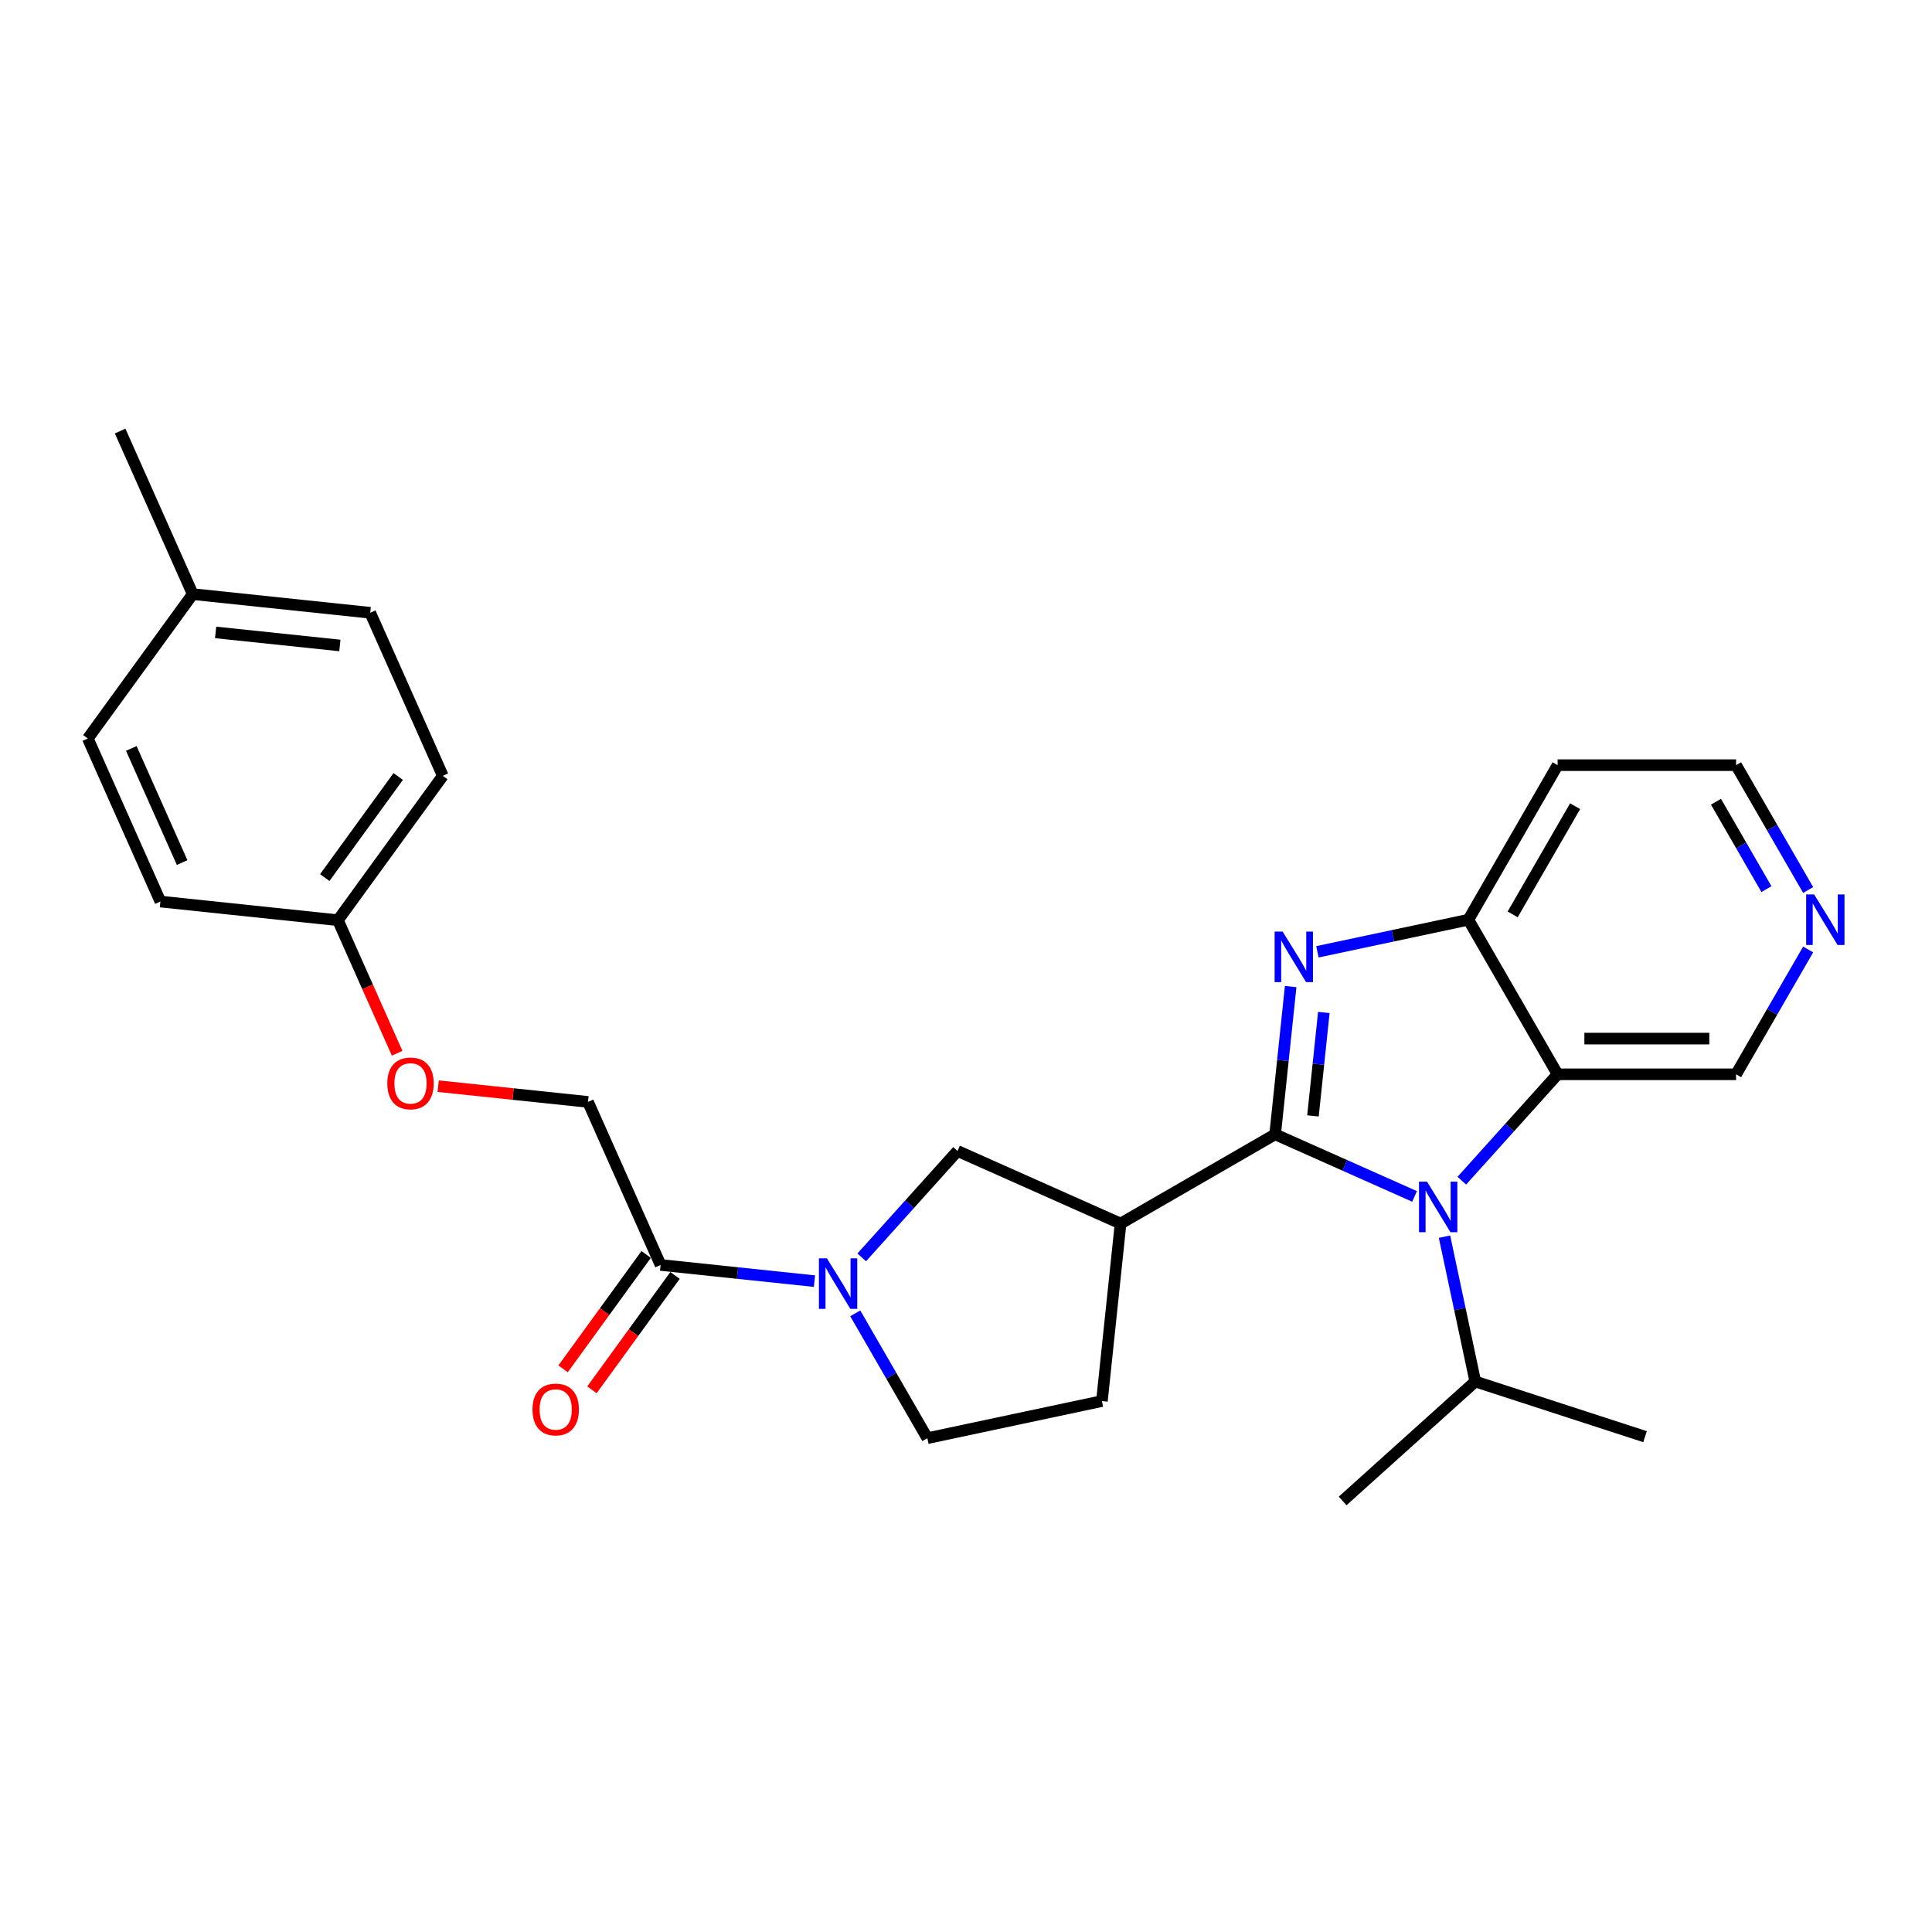 <?xml version='1.0' encoding='iso-8859-1'?>
<svg version='1.1' baseProfile='full'
              xmlns='http://www.w3.org/2000/svg'
                      xmlns:rdkit='http://www.rdkit.org/xml'
                      xmlns:xlink='http://www.w3.org/1999/xlink'
                  xml:space='preserve'
width='1000px' height='1000px' viewBox='0 0 1000 1000'>
<!-- END OF HEADER -->
<rect style='opacity:1.0;fill:#FFFFFF;stroke:none' width='1000' height='1000' x='0' y='0'> </rect>
<path class='bond-0' d='M 660.007,587.131 L 664.026,548.889' style='fill:none;fill-rule:evenodd;stroke:#000000;stroke-width:6px;stroke-linecap:butt;stroke-linejoin:miter;stroke-opacity:1' />
<path class='bond-0' d='M 664.026,548.889 L 668.046,510.648' style='fill:none;fill-rule:evenodd;stroke:#0000FF;stroke-width:6px;stroke-linecap:butt;stroke-linejoin:miter;stroke-opacity:1' />
<path class='bond-0' d='M 679.587,577.589 L 682.401,550.82' style='fill:none;fill-rule:evenodd;stroke:#000000;stroke-width:6px;stroke-linecap:butt;stroke-linejoin:miter;stroke-opacity:1' />
<path class='bond-0' d='M 682.401,550.82 L 685.214,524.051' style='fill:none;fill-rule:evenodd;stroke:#0000FF;stroke-width:6px;stroke-linecap:butt;stroke-linejoin:miter;stroke-opacity:1' />
<path class='bond-1' d='M 660.007,587.131 L 696.088,603.195' style='fill:none;fill-rule:evenodd;stroke:#000000;stroke-width:6px;stroke-linecap:butt;stroke-linejoin:miter;stroke-opacity:1' />
<path class='bond-1' d='M 696.088,603.195 L 732.169,619.259' style='fill:none;fill-rule:evenodd;stroke:#0000FF;stroke-width:6px;stroke-linecap:butt;stroke-linejoin:miter;stroke-opacity:1' />
<path class='bond-2' d='M 660.007,587.131 L 580.004,633.32' style='fill:none;fill-rule:evenodd;stroke:#000000;stroke-width:6px;stroke-linecap:butt;stroke-linejoin:miter;stroke-opacity:1' />
<path class='bond-5' d='M 681.894,492.657 L 720.959,484.354' style='fill:none;fill-rule:evenodd;stroke:#0000FF;stroke-width:6px;stroke-linecap:butt;stroke-linejoin:miter;stroke-opacity:1' />
<path class='bond-5' d='M 720.959,484.354 L 760.024,476.05' style='fill:none;fill-rule:evenodd;stroke:#000000;stroke-width:6px;stroke-linecap:butt;stroke-linejoin:miter;stroke-opacity:1' />
<path class='bond-3' d='M 756.631,611.121 L 781.422,583.587' style='fill:none;fill-rule:evenodd;stroke:#0000FF;stroke-width:6px;stroke-linecap:butt;stroke-linejoin:miter;stroke-opacity:1' />
<path class='bond-3' d='M 781.422,583.587 L 806.214,556.053' style='fill:none;fill-rule:evenodd;stroke:#000000;stroke-width:6px;stroke-linecap:butt;stroke-linejoin:miter;stroke-opacity:1' />
<path class='bond-10' d='M 747.671,640.095 L 755.639,677.58' style='fill:none;fill-rule:evenodd;stroke:#0000FF;stroke-width:6px;stroke-linecap:butt;stroke-linejoin:miter;stroke-opacity:1' />
<path class='bond-10' d='M 755.639,677.58 L 763.607,715.065' style='fill:none;fill-rule:evenodd;stroke:#000000;stroke-width:6px;stroke-linecap:butt;stroke-linejoin:miter;stroke-opacity:1' />
<path class='bond-7' d='M 580.004,633.32 L 495.611,595.746' style='fill:none;fill-rule:evenodd;stroke:#000000;stroke-width:6px;stroke-linecap:butt;stroke-linejoin:miter;stroke-opacity:1' />
<path class='bond-8' d='M 580.004,633.32 L 570.348,725.194' style='fill:none;fill-rule:evenodd;stroke:#000000;stroke-width:6px;stroke-linecap:butt;stroke-linejoin:miter;stroke-opacity:1' />
<path class='bond-16' d='M 806.214,556.053 L 898.593,556.053' style='fill:none;fill-rule:evenodd;stroke:#000000;stroke-width:6px;stroke-linecap:butt;stroke-linejoin:miter;stroke-opacity:1' />
<path class='bond-16' d='M 820.071,537.577 L 884.736,537.577' style='fill:none;fill-rule:evenodd;stroke:#000000;stroke-width:6px;stroke-linecap:butt;stroke-linejoin:miter;stroke-opacity:1' />
<path class='bond-27' d='M 806.214,556.053 L 760.024,476.05' style='fill:none;fill-rule:evenodd;stroke:#000000;stroke-width:6px;stroke-linecap:butt;stroke-linejoin:miter;stroke-opacity:1' />
<path class='bond-4' d='M 446.028,650.814 L 470.82,623.28' style='fill:none;fill-rule:evenodd;stroke:#0000FF;stroke-width:6px;stroke-linecap:butt;stroke-linejoin:miter;stroke-opacity:1' />
<path class='bond-4' d='M 470.82,623.28 L 495.611,595.746' style='fill:none;fill-rule:evenodd;stroke:#000000;stroke-width:6px;stroke-linecap:butt;stroke-linejoin:miter;stroke-opacity:1' />
<path class='bond-6' d='M 421.566,663.112 L 381.745,658.927' style='fill:none;fill-rule:evenodd;stroke:#0000FF;stroke-width:6px;stroke-linecap:butt;stroke-linejoin:miter;stroke-opacity:1' />
<path class='bond-6' d='M 381.745,658.927 L 341.924,654.741' style='fill:none;fill-rule:evenodd;stroke:#000000;stroke-width:6px;stroke-linecap:butt;stroke-linejoin:miter;stroke-opacity:1' />
<path class='bond-28' d='M 442.683,679.788 L 461.335,712.094' style='fill:none;fill-rule:evenodd;stroke:#0000FF;stroke-width:6px;stroke-linecap:butt;stroke-linejoin:miter;stroke-opacity:1' />
<path class='bond-28' d='M 461.335,712.094 L 479.987,744.4' style='fill:none;fill-rule:evenodd;stroke:#000000;stroke-width:6px;stroke-linecap:butt;stroke-linejoin:miter;stroke-opacity:1' />
<path class='bond-15' d='M 760.024,476.05 L 806.214,396.047' style='fill:none;fill-rule:evenodd;stroke:#000000;stroke-width:6px;stroke-linecap:butt;stroke-linejoin:miter;stroke-opacity:1' />
<path class='bond-15' d='M 782.953,473.288 L 815.286,417.286' style='fill:none;fill-rule:evenodd;stroke:#000000;stroke-width:6px;stroke-linecap:butt;stroke-linejoin:miter;stroke-opacity:1' />
<path class='bond-11' d='M 341.924,654.741 L 304.35,570.348' style='fill:none;fill-rule:evenodd;stroke:#000000;stroke-width:6px;stroke-linecap:butt;stroke-linejoin:miter;stroke-opacity:1' />
<path class='bond-12' d='M 334.45,649.311 L 312.945,678.91' style='fill:none;fill-rule:evenodd;stroke:#000000;stroke-width:6px;stroke-linecap:butt;stroke-linejoin:miter;stroke-opacity:1' />
<path class='bond-12' d='M 312.945,678.91 L 291.44,708.51' style='fill:none;fill-rule:evenodd;stroke:#FF0000;stroke-width:6px;stroke-linecap:butt;stroke-linejoin:miter;stroke-opacity:1' />
<path class='bond-12' d='M 349.397,660.171 L 327.892,689.77' style='fill:none;fill-rule:evenodd;stroke:#000000;stroke-width:6px;stroke-linecap:butt;stroke-linejoin:miter;stroke-opacity:1' />
<path class='bond-12' d='M 327.892,689.77 L 306.387,719.369' style='fill:none;fill-rule:evenodd;stroke:#FF0000;stroke-width:6px;stroke-linecap:butt;stroke-linejoin:miter;stroke-opacity:1' />
<path class='bond-9' d='M 570.348,725.194 L 479.987,744.4' style='fill:none;fill-rule:evenodd;stroke:#000000;stroke-width:6px;stroke-linecap:butt;stroke-linejoin:miter;stroke-opacity:1' />
<path class='bond-24' d='M 763.607,715.065 L 851.465,743.612' style='fill:none;fill-rule:evenodd;stroke:#000000;stroke-width:6px;stroke-linecap:butt;stroke-linejoin:miter;stroke-opacity:1' />
<path class='bond-25' d='M 763.607,715.065 L 694.955,776.879' style='fill:none;fill-rule:evenodd;stroke:#000000;stroke-width:6px;stroke-linecap:butt;stroke-linejoin:miter;stroke-opacity:1' />
<path class='bond-14' d='M 304.35,570.348 L 265.572,566.273' style='fill:none;fill-rule:evenodd;stroke:#000000;stroke-width:6px;stroke-linecap:butt;stroke-linejoin:miter;stroke-opacity:1' />
<path class='bond-14' d='M 265.572,566.273 L 226.795,562.197' style='fill:none;fill-rule:evenodd;stroke:#FF0000;stroke-width:6px;stroke-linecap:butt;stroke-linejoin:miter;stroke-opacity:1' />
<path class='bond-13' d='M 935.897,491.441 L 917.245,523.747' style='fill:none;fill-rule:evenodd;stroke:#0000FF;stroke-width:6px;stroke-linecap:butt;stroke-linejoin:miter;stroke-opacity:1' />
<path class='bond-13' d='M 917.245,523.747 L 898.593,556.053' style='fill:none;fill-rule:evenodd;stroke:#000000;stroke-width:6px;stroke-linecap:butt;stroke-linejoin:miter;stroke-opacity:1' />
<path class='bond-29' d='M 935.897,460.66 L 917.245,428.354' style='fill:none;fill-rule:evenodd;stroke:#0000FF;stroke-width:6px;stroke-linecap:butt;stroke-linejoin:miter;stroke-opacity:1' />
<path class='bond-29' d='M 917.245,428.354 L 898.593,396.047' style='fill:none;fill-rule:evenodd;stroke:#000000;stroke-width:6px;stroke-linecap:butt;stroke-linejoin:miter;stroke-opacity:1' />
<path class='bond-29' d='M 914.301,460.206 L 901.245,437.592' style='fill:none;fill-rule:evenodd;stroke:#0000FF;stroke-width:6px;stroke-linecap:butt;stroke-linejoin:miter;stroke-opacity:1' />
<path class='bond-29' d='M 901.245,437.592 L 888.188,414.977' style='fill:none;fill-rule:evenodd;stroke:#000000;stroke-width:6px;stroke-linecap:butt;stroke-linejoin:miter;stroke-opacity:1' />
<path class='bond-17' d='M 205.558,545.154 L 190.23,510.727' style='fill:none;fill-rule:evenodd;stroke:#FF0000;stroke-width:6px;stroke-linecap:butt;stroke-linejoin:miter;stroke-opacity:1' />
<path class='bond-17' d='M 190.23,510.727 L 174.902,476.299' style='fill:none;fill-rule:evenodd;stroke:#000000;stroke-width:6px;stroke-linecap:butt;stroke-linejoin:miter;stroke-opacity:1' />
<path class='bond-23' d='M 806.214,396.047 L 898.593,396.047' style='fill:none;fill-rule:evenodd;stroke:#000000;stroke-width:6px;stroke-linecap:butt;stroke-linejoin:miter;stroke-opacity:1' />
<path class='bond-19' d='M 174.902,476.299 L 83.029,466.643' style='fill:none;fill-rule:evenodd;stroke:#000000;stroke-width:6px;stroke-linecap:butt;stroke-linejoin:miter;stroke-opacity:1' />
<path class='bond-20' d='M 174.902,476.299 L 229.201,401.563' style='fill:none;fill-rule:evenodd;stroke:#000000;stroke-width:6px;stroke-linecap:butt;stroke-linejoin:miter;stroke-opacity:1' />
<path class='bond-20' d='M 168.1,454.229 L 206.109,401.913' style='fill:none;fill-rule:evenodd;stroke:#000000;stroke-width:6px;stroke-linecap:butt;stroke-linejoin:miter;stroke-opacity:1' />
<path class='bond-18' d='M 99.754,307.513 L 191.627,317.17' style='fill:none;fill-rule:evenodd;stroke:#000000;stroke-width:6px;stroke-linecap:butt;stroke-linejoin:miter;stroke-opacity:1' />
<path class='bond-18' d='M 111.604,327.337 L 175.915,334.096' style='fill:none;fill-rule:evenodd;stroke:#000000;stroke-width:6px;stroke-linecap:butt;stroke-linejoin:miter;stroke-opacity:1' />
<path class='bond-26' d='M 99.754,307.513 L 62.18,223.121' style='fill:none;fill-rule:evenodd;stroke:#000000;stroke-width:6px;stroke-linecap:butt;stroke-linejoin:miter;stroke-opacity:1' />
<path class='bond-30' d='M 99.754,307.513 L 45.455,382.25' style='fill:none;fill-rule:evenodd;stroke:#000000;stroke-width:6px;stroke-linecap:butt;stroke-linejoin:miter;stroke-opacity:1' />
<path class='bond-21' d='M 83.029,466.643 L 45.455,382.25' style='fill:none;fill-rule:evenodd;stroke:#000000;stroke-width:6px;stroke-linecap:butt;stroke-linejoin:miter;stroke-opacity:1' />
<path class='bond-21' d='M 94.271,446.469 L 67.969,387.394' style='fill:none;fill-rule:evenodd;stroke:#000000;stroke-width:6px;stroke-linecap:butt;stroke-linejoin:miter;stroke-opacity:1' />
<path class='bond-22' d='M 229.201,401.563 L 191.627,317.17' style='fill:none;fill-rule:evenodd;stroke:#000000;stroke-width:6px;stroke-linecap:butt;stroke-linejoin:miter;stroke-opacity:1' />
<path  class='atom-1' d='M 663.88 482.176
L 672.453 496.033
Q 673.303 497.4, 674.67 499.876
Q 676.037 502.352, 676.111 502.5
L 676.111 482.176
L 679.585 482.176
L 679.585 508.338
L 676 508.338
L 666.799 493.188
Q 665.728 491.414, 664.582 489.382
Q 663.474 487.349, 663.141 486.721
L 663.141 508.338
L 659.742 508.338
L 659.742 482.176
L 663.88 482.176
' fill='#0000FF'/>
<path  class='atom-2' d='M 738.617 611.624
L 747.19 625.481
Q 748.04 626.848, 749.407 629.324
Q 750.774 631.799, 750.848 631.947
L 750.848 611.624
L 754.321 611.624
L 754.321 637.786
L 750.737 637.786
L 741.536 622.635
Q 740.464 620.862, 739.319 618.829
Q 738.21 616.797, 737.878 616.169
L 737.878 637.786
L 734.478 637.786
L 734.478 611.624
L 738.617 611.624
' fill='#0000FF'/>
<path  class='atom-5' d='M 428.014 651.317
L 436.587 665.173
Q 437.437 666.541, 438.804 669.016
Q 440.171 671.492, 440.245 671.64
L 440.245 651.317
L 443.719 651.317
L 443.719 677.478
L 440.134 677.478
L 430.933 662.328
Q 429.862 660.554, 428.716 658.522
Q 427.608 656.49, 427.275 655.862
L 427.275 677.478
L 423.876 677.478
L 423.876 651.317
L 428.014 651.317
' fill='#0000FF'/>
<path  class='atom-13' d='M 275.615 729.552
Q 275.615 723.27, 278.719 719.759
Q 281.823 716.249, 287.624 716.249
Q 293.426 716.249, 296.53 719.759
Q 299.634 723.27, 299.634 729.552
Q 299.634 735.907, 296.493 739.529
Q 293.352 743.113, 287.624 743.113
Q 281.86 743.113, 278.719 739.529
Q 275.615 735.944, 275.615 729.552
M 287.624 740.157
Q 291.615 740.157, 293.758 737.496
Q 295.939 734.799, 295.939 729.552
Q 295.939 724.415, 293.758 721.829
Q 291.615 719.205, 287.624 719.205
Q 283.634 719.205, 281.453 721.792
Q 279.31 724.378, 279.31 729.552
Q 279.31 734.836, 281.453 737.496
Q 283.634 740.157, 287.624 740.157
' fill='#FF0000'/>
<path  class='atom-14' d='M 939 462.969
L 947.573 476.826
Q 948.423 478.194, 949.79 480.669
Q 951.157 483.145, 951.231 483.293
L 951.231 462.969
L 954.704 462.969
L 954.704 489.131
L 951.12 489.131
L 941.919 473.981
Q 940.848 472.207, 939.702 470.175
Q 938.594 468.143, 938.261 467.514
L 938.261 489.131
L 934.861 489.131
L 934.861 462.969
L 939 462.969
' fill='#0000FF'/>
<path  class='atom-15' d='M 200.467 560.766
Q 200.467 554.484, 203.571 550.974
Q 206.675 547.463, 212.476 547.463
Q 218.278 547.463, 221.382 550.974
Q 224.486 554.484, 224.486 560.766
Q 224.486 567.122, 221.345 570.743
Q 218.204 574.327, 212.476 574.327
Q 206.712 574.327, 203.571 570.743
Q 200.467 567.159, 200.467 560.766
M 212.476 571.371
Q 216.467 571.371, 218.61 568.711
Q 220.79 566.013, 220.79 560.766
Q 220.79 555.63, 218.61 553.043
Q 216.467 550.419, 212.476 550.419
Q 208.485 550.419, 206.305 553.006
Q 204.162 555.593, 204.162 560.766
Q 204.162 566.05, 206.305 568.711
Q 208.485 571.371, 212.476 571.371
' fill='#FF0000'/>
</svg>
